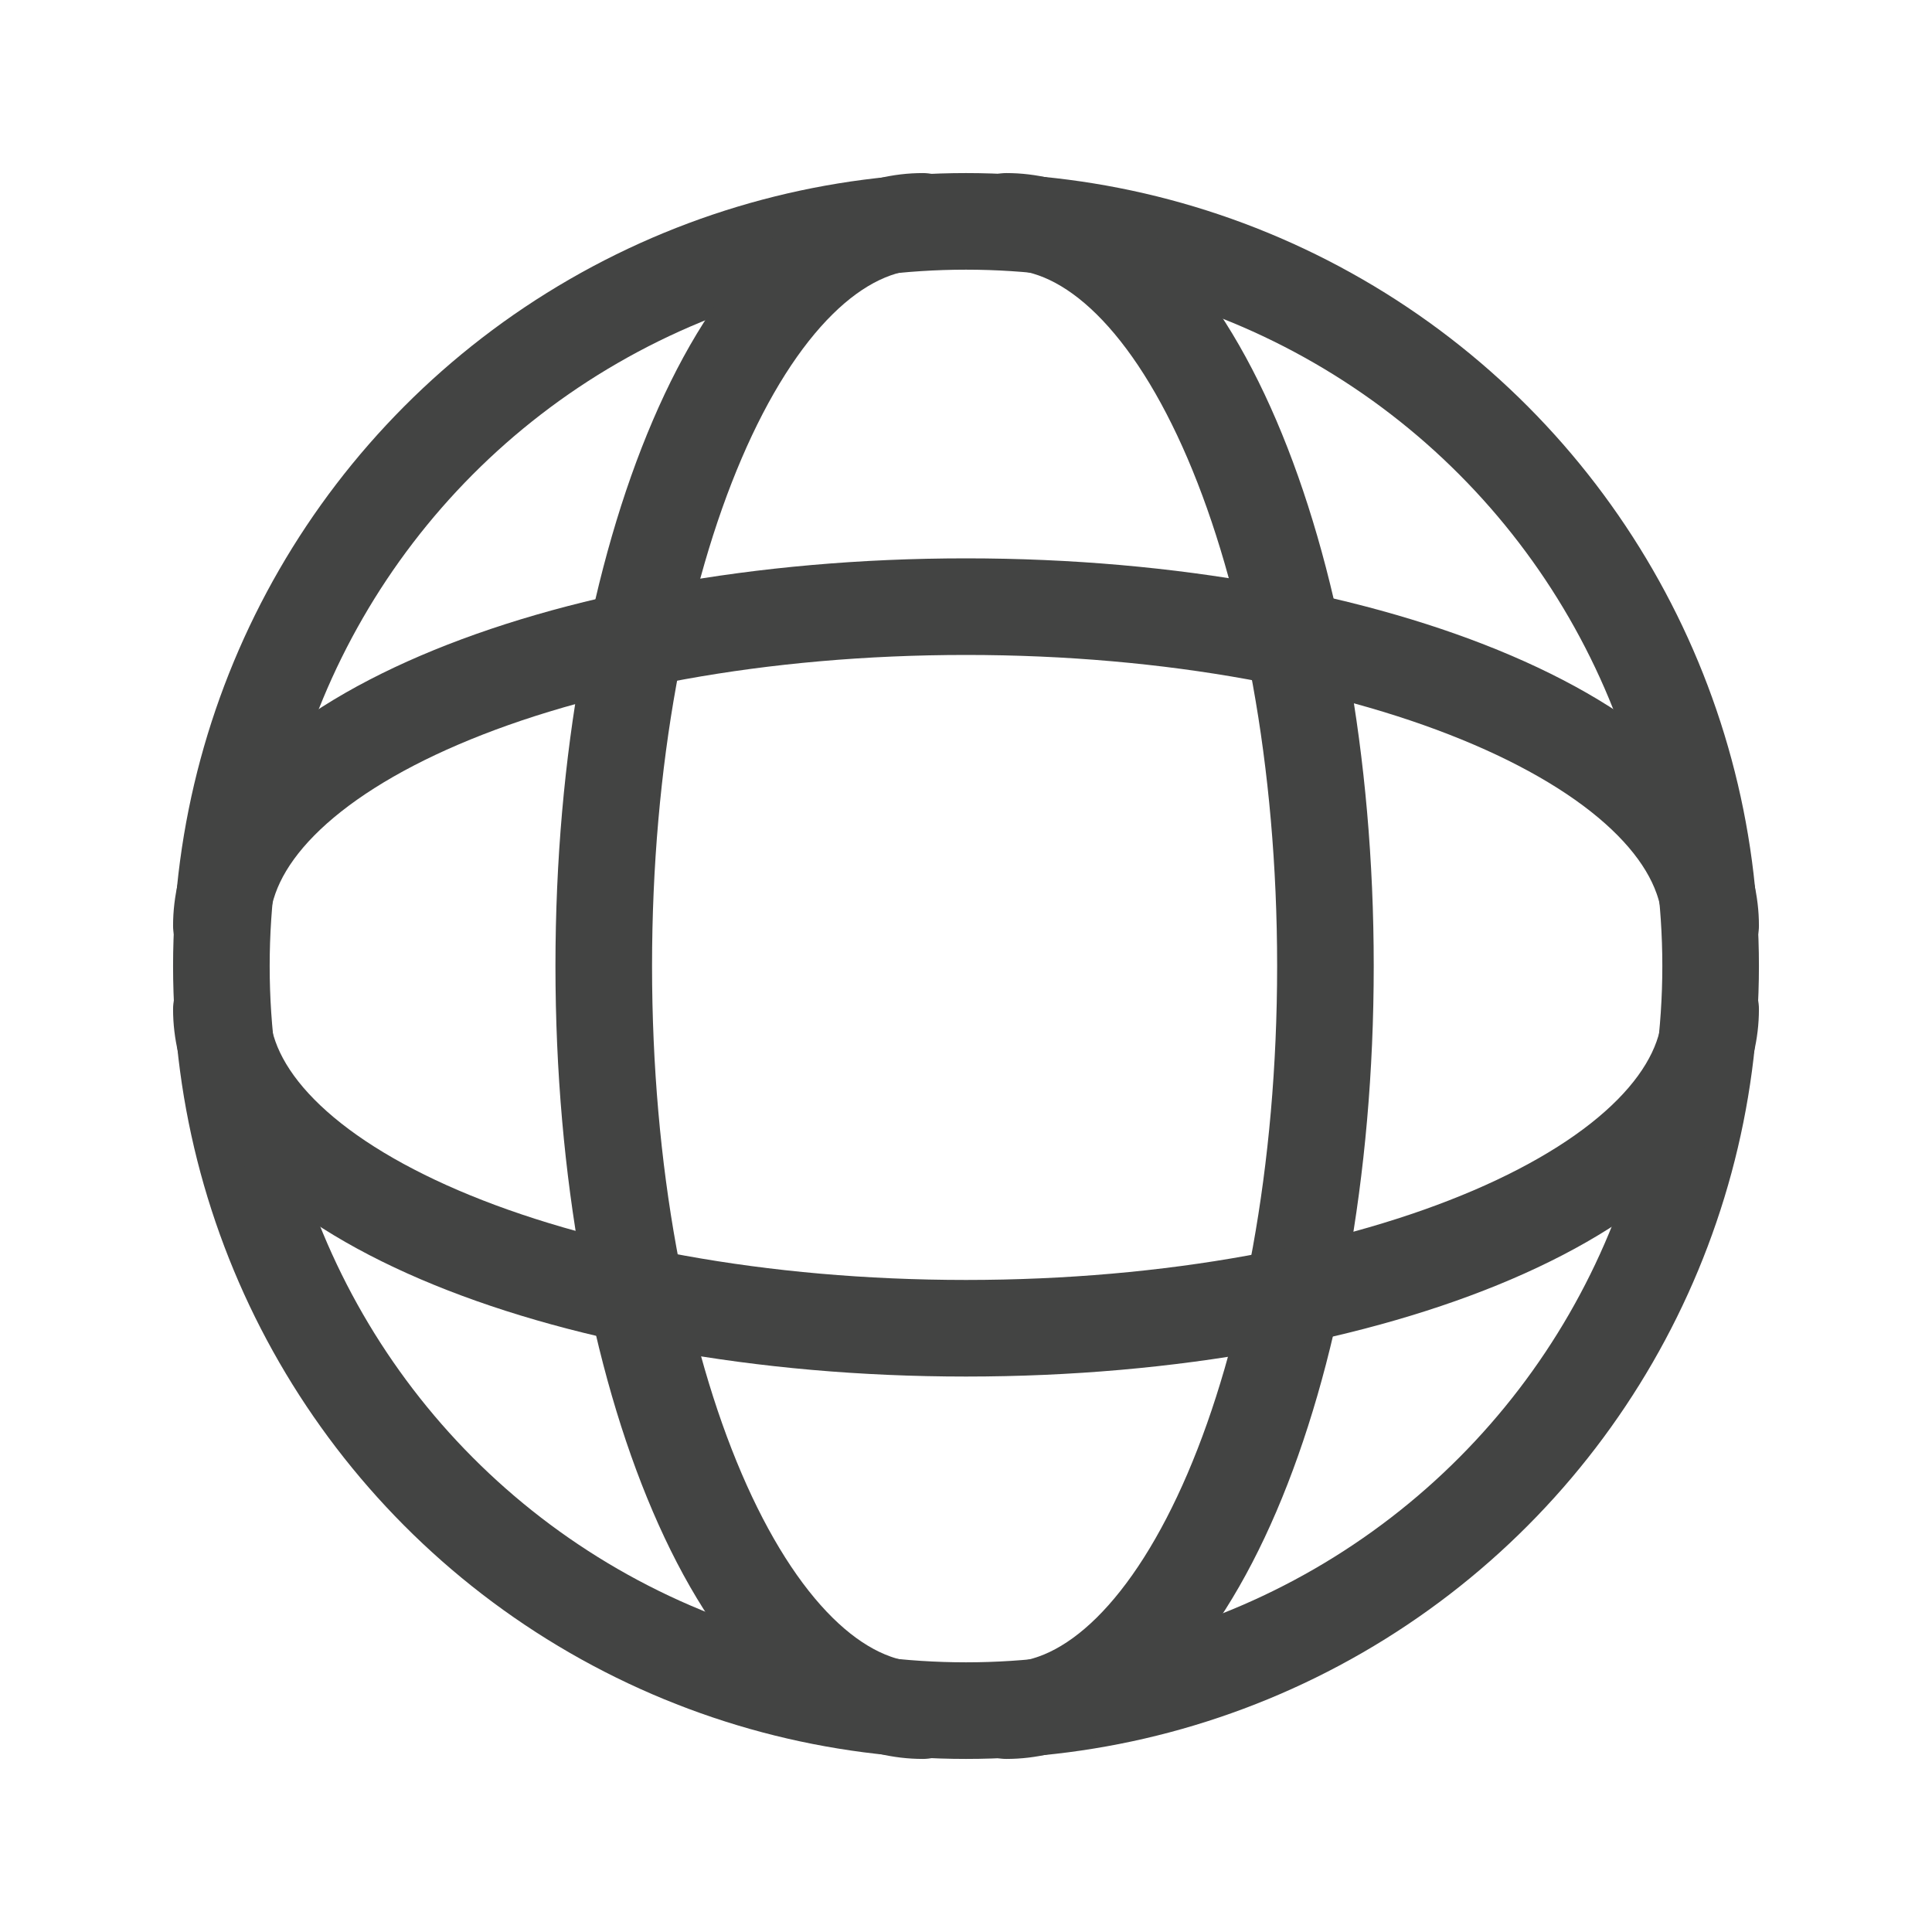 
<svg width="24" height="24" viewBox="0 0 24 24" fill="none" xmlns="http://www.w3.org/2000/svg">
<circle cx="12" cy="12" r="9.25" stroke="#434443" stroke-width="1.2"/>
<path d="M11.464 2.75C9.275 2.75 7.5 6.891 7.5 12C7.5 17.108 9.275 21.25 11.464 21.25" stroke="#434443" stroke-width="1.2" stroke-linecap="round"/>
<path d="M12.501 2.75C14.69 2.75 16.465 6.891 16.465 12C16.465 17.108 14.69 21.25 12.501 21.25" stroke="#434443" stroke-width="1.2" stroke-linecap="round"/>
<path d="M2.75 12.536C2.75 14.725 6.891 16.5 12 16.5C17.109 16.5 21.25 14.725 21.25 12.536" stroke="#434443" stroke-width="1.2" stroke-linecap="round"/>
<path d="M2.75 11.5C2.75 9.311 6.891 7.536 12 7.536C17.109 7.536 21.25 9.311 21.25 11.5" stroke="#434443" stroke-width="1.2" stroke-linecap="round"/>
</svg>

